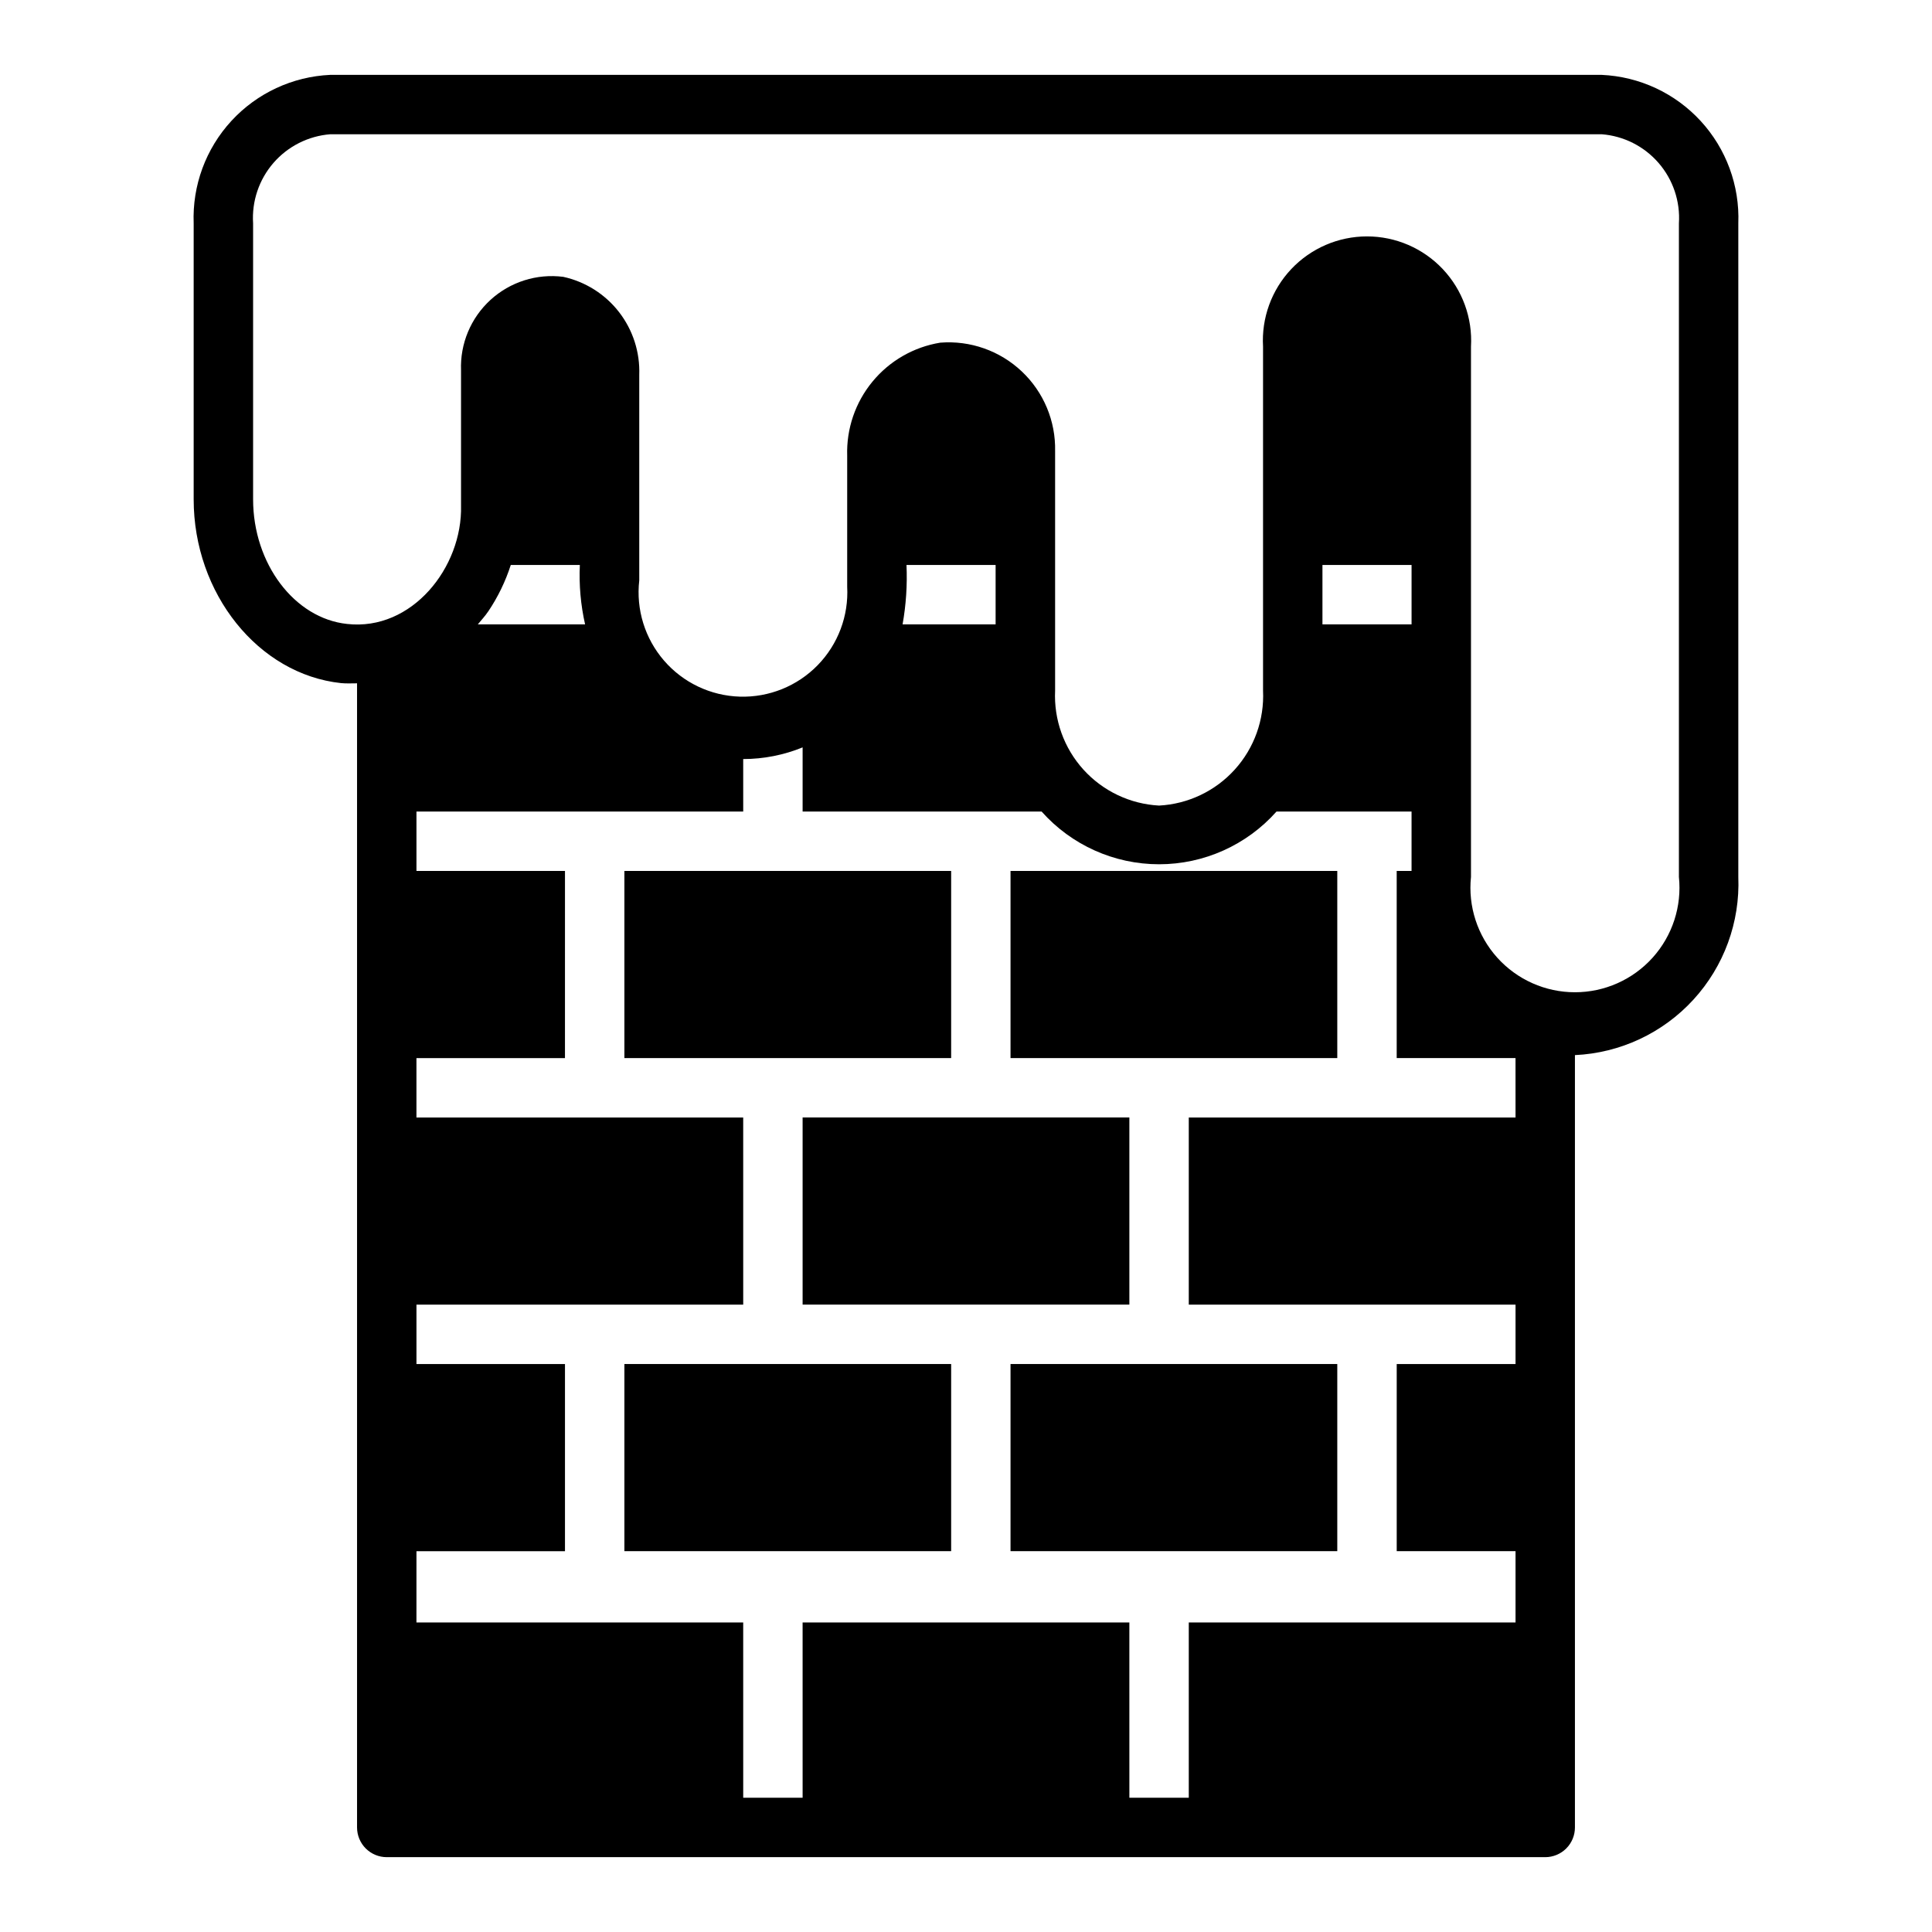<?xml version="1.0" encoding="UTF-8"?>
<!-- Uploaded to: SVG Repo, www.svgrepo.com, Generator: SVG Repo Mixer Tools -->
<svg fill="#000000" width="800px" height="800px" version="1.1" viewBox="144 144 512 512" xmlns="http://www.w3.org/2000/svg">
 <g>
  <path d="m568.46 163.84h-336.92c-10.012 0.449-19.441 4.836-26.227 12.211s-10.375 17.137-9.988 27.152v73.133c0 24.961 17.129 46.352 39.055 48.695 1.434 0.141 2.832 0.055 4.242 0.055v303.21c0 2.086 0.832 4.09 2.305 5.566 1.477 1.473 3.481 2.305 5.566 2.305h307.01c2.086 0 4.09-0.832 5.566-2.305 1.477-1.477 2.305-3.481 2.305-5.566v-204.68c11.992-0.555 23.277-5.836 31.387-14.688 8.113-8.848 12.395-20.547 11.91-32.543v-173.18c0.387-10.016-3.203-19.777-9.988-27.152s-16.211-11.762-26.223-12.211zm-22.828 276.31h-86.594v49.594h86.594v15.742h-31.488v49.594h31.488v18.895h-86.594v46.445h-15.742l-0.004-46.445h-86.594l0.004 46.445h-15.742l-0.004-46.445h-86.594l0.004-18.891h39.359v-49.594h-39.359v-15.742h86.594l-0.004-49.598h-86.594v-15.742h39.359l0.004-49.594h-39.359v-15.742h86.594l-0.004-13.914c5.398-0.004 10.746-1.055 15.746-3.094v17.004h63.34-0.004c7.906 8.887 19.234 13.973 31.129 13.973s23.219-5.086 31.125-13.973h35.785v15.742h-3.938v49.594h31.488zm-275.01-130.68c0.93-1.141 1.938-2.203 2.769-3.449l0.004 0.004c2.555-3.801 4.562-7.938 5.965-12.297h18.305c-0.242 5.285 0.223 10.582 1.391 15.742zm112.57 0c0.926-5.191 1.273-10.473 1.039-15.742h23.617v15.742zm111.27 0v-15.742h23.617v15.742zm94.465 66.914c0.816 7.805-1.719 15.59-6.973 21.418-5.25 5.828-12.73 9.156-20.578 9.156s-15.328-3.328-20.578-9.156c-5.254-5.828-7.789-13.613-6.973-21.418v-140.52c0.441-7.586-2.262-15.023-7.477-20.551s-12.477-8.664-20.078-8.664c-7.598 0-14.863 3.137-20.078 8.664s-7.918 12.965-7.473 20.551v91.156c0.363 7.688-2.328 15.211-7.492 20.918-5.16 5.707-12.375 9.141-20.059 9.547-7.688-0.406-14.898-3.84-20.062-9.547-5.16-5.707-7.856-13.23-7.492-20.918v-63.445c0.18-7.981-3.027-15.664-8.832-21.145-5.801-5.484-13.652-8.25-21.609-7.621-7.043 1.148-13.43 4.82-17.965 10.332-4.539 5.508-6.918 12.48-6.695 19.613v34.715c0.418 7.731-2.422 15.281-7.828 20.82-5.406 5.539-12.887 8.559-20.625 8.328-7.738-0.234-15.023-3.695-20.086-9.551-5.066-5.852-7.449-13.559-6.566-21.25v-54.477c0.215-6.004-1.68-11.891-5.363-16.641-3.68-4.746-8.914-8.051-14.781-9.336-7.016-0.895-14.07 1.344-19.289 6.121-5.219 4.777-8.07 11.609-7.797 18.676v35.816c0.41 16.398-13.035 33.297-30.18 31.379-13.977-1.465-24.926-16.004-24.926-33.031v-73.129c-0.379-5.84 1.555-11.59 5.387-16.012 3.828-4.418 9.25-7.152 15.082-7.606h336.92c5.832 0.453 11.25 3.188 15.078 7.606 3.832 4.422 5.769 10.172 5.387 16.012z"/>
  <path d="m411.8 505.48h86.594v49.594h-86.594z"/>
  <path d="m309.47 505.48h86.594v49.594h-86.594z"/>
  <path d="m356.7 440.14h86.594v49.594h-86.594z"/>
  <path d="m309.47 374.81h86.594v49.594h-86.594z"/>
  <path d="m411.8 374.81h86.594v49.594h-86.594z"/>
 </g>
</svg>